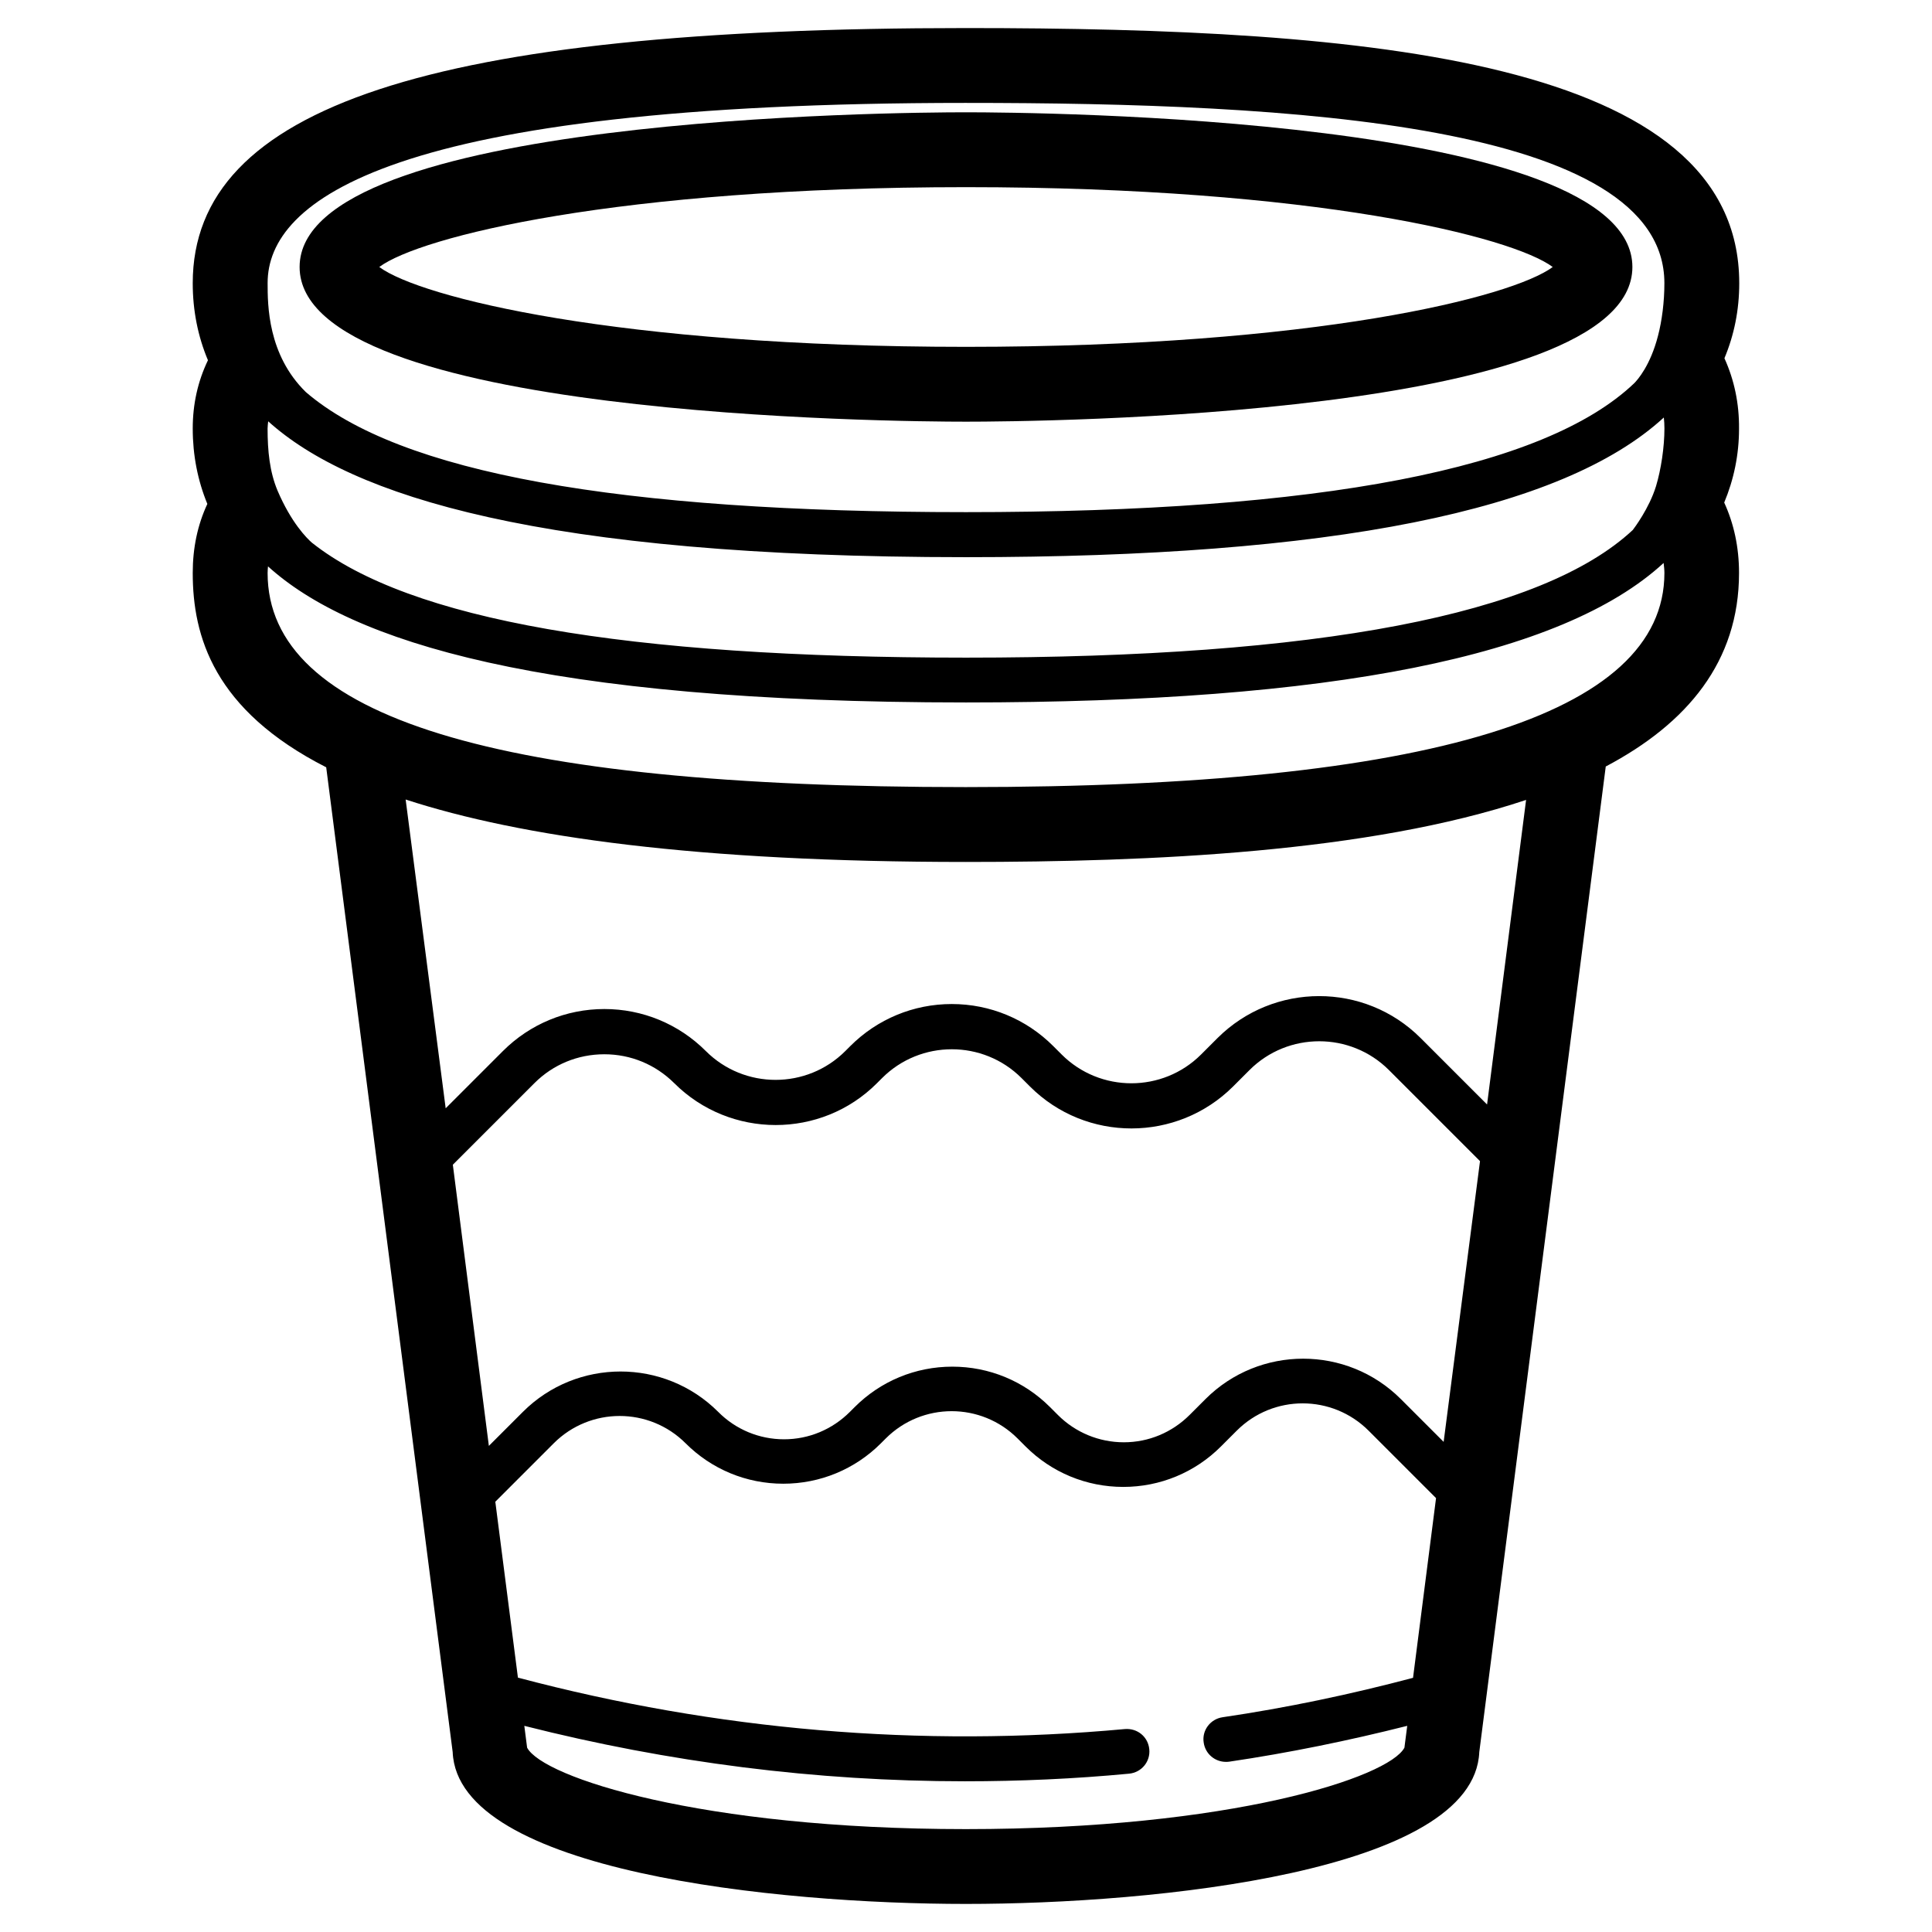 <?xml version="1.0" encoding="UTF-8"?>
<!-- Uploaded to: ICON Repo, www.svgrepo.com, Generator: ICON Repo Mixer Tools -->
<svg fill="#000000" width="800px" height="800px" version="1.1" viewBox="144 144 512 512" xmlns="http://www.w3.org/2000/svg">
 <g>
  <path d="m400 255.75c18.086 0 176.6-1.168 176.6-40.996s-158.52-40.996-176.6-40.996c-18.086 0-176.6 1.168-176.6 40.996-0.004 39.828 158.51 40.996 176.6 40.996zm0-62.152c92.438 0 144.73 13.152 155.49 21.16-10.766 8.008-63.109 21.16-155.49 21.16-92.438 0-144.73-13.152-155.49-21.16 10.711-8.012 63.055-21.16 155.49-21.16z"/>
  <path d="m600.99 238.94c2.598-6.203 3.926-12.832 3.926-19.887 0-59.398-98.48-67.617-204.92-67.617-141.7 0-204.92 20.844-204.92 67.617 0 7.266 1.379 14.105 4.031 20.418-2.703 5.621-4.031 11.668-4.031 18.086 0 7.106 1.324 13.789 3.871 19.992-2.598 5.57-3.871 11.668-3.871 18.297 0 16.758 5.57 36.328 35.371 51.496l33.516 260.97c1.324 31.715 85.914 40.25 136.03 40.25 50.117 0 134.7-8.484 136.03-40.25l33.516-261.18c21.586-11.402 35.32-27.789 35.32-51.281 0-6.894-1.379-13.098-3.926-18.668 2.547-6.098 3.926-12.676 3.926-19.57 0.059-6.684-1.27-12.941-3.867-18.672zm-200.99-67.668c86.18 0 185.08 5.41 185.08 47.781 0 4.934-0.637 9.918-1.695 13.949-2.016 7.848-5.41 11.668-6.312 12.57-23.812 22.699-83.102 34.152-177.07 34.152-92.277 0-150.14-10.449-174.95-31.82-10.129-9.918-10.129-23.121-10.129-28.902-0.004-21.746 32.133-47.73 185.08-47.73zm-173.26 116.62c-1.484-1.273-5.57-5.41-9.176-13.84-2.121-5.039-2.652-10.605-2.652-16.492 0-0.637 0.105-1.273 0.16-1.91 21.902 19.781 72.23 36.008 184.93 36.008 96.785 0 157.93-12.199 184.93-37.016 0.105 0.953 0.16 1.91 0.16 2.918 0 4.934-0.902 10.871-2.227 15.273-1.805 5.887-5.832 11.191-6.152 11.613-24.078 22.484-83.207 33.836-176.7 33.836-90.266-0.004-147.54-10.023-173.26-30.391zm299.84 238.22-11.348-11.348c-14.266-14.266-37.492-14.266-51.762 0l-4.191 4.191c-4.668 4.668-10.871 7.266-17.449 7.266-6.574 0-12.832-2.598-17.449-7.211l-2.121-2.121c-6.894-6.894-16.121-10.711-25.879-10.711-9.758 0-18.984 3.816-25.879 10.711l-1.273 1.273c-4.668 4.668-10.871 7.266-17.449 7.266-6.574 0-12.832-2.598-17.449-7.266-14.266-14.266-37.492-14.266-51.762 0l-9.016 9.016-9.547-74.512 21.637-21.637c4.934-4.934 11.508-7.637 18.508-7.637s13.523 2.703 18.508 7.637c14.797 14.797 38.98 14.848 53.773 0l1.324-1.324c10.184-10.184 26.781-10.184 36.965 0l2.227 2.227c14.848 14.848 38.98 14.797 53.828 0l4.348-4.348c10.184-10.184 26.781-10.184 36.965 0l24.129 24.129zm-10.285 80.188-0.105 0.848c-4.137 7.848-45.875 21.586-116.25 21.586-70.375 0-112.11-13.734-116.25-21.586l-0.742-5.781c38.289 9.703 77.375 14.691 116.73 14.691 14.477 0 29.008-0.637 43.539-2.016 3.289-0.316 5.676-3.184 5.356-6.469-0.316-3.289-3.129-5.621-6.469-5.356-54.199 4.984-108.29 0.316-160.85-13.629l-5.992-46.617 15.484-15.484c9.652-9.652 25.297-9.652 34.949 0 6.894 6.894 16.121 10.711 25.879 10.711 9.758 0 18.984-3.816 25.879-10.711l1.273-1.273c9.652-9.652 25.297-9.652 34.949 0l2.121 2.121c6.894 6.894 16.121 10.711 25.879 10.711s18.984-3.816 25.879-10.711l4.191-4.191c9.652-9.652 25.297-9.652 34.949 0l17.871 17.871-6.098 47.625c-16.598 4.402-33.516 7.953-50.488 10.449-3.234 0.477-5.516 3.5-4.984 6.734 0.426 2.969 2.969 5.09 5.887 5.09 0.266 0 0.582 0 0.902-0.055 15.805-2.332 31.605-5.57 47.145-9.492zm21.793-169.6-17.605-17.605c-14.848-14.848-38.98-14.797-53.828 0l-4.348 4.348c-10.184 10.184-26.781 10.184-36.965 0l-2.227-2.227c-7.16-7.16-16.758-11.137-26.887-11.137s-19.727 3.977-26.887 11.137l-1.324 1.324c-10.184 10.184-26.781 10.184-36.965 0-7.16-7.16-16.758-11.137-26.887-11.137s-19.727 3.977-26.887 11.137l-15.168 15.168-10.609-81.828c30.602 9.969 77.32 16.547 148.49 16.547 48.895 0 106.7-2.492 148.44-16.441zm-138.09-84.109c-124.52 0-185.08-18.562-185.08-56.746 0-0.582 0.055-1.168 0.105-1.75 21.848 19.836 72.176 36.062 184.98 36.062 96.73 0 157.93-12.145 184.87-36.965 0.105 0.902 0.211 1.75 0.211 2.652 0 37.656-62.262 56.746-185.08 56.746z"/>
 </g>
</svg>